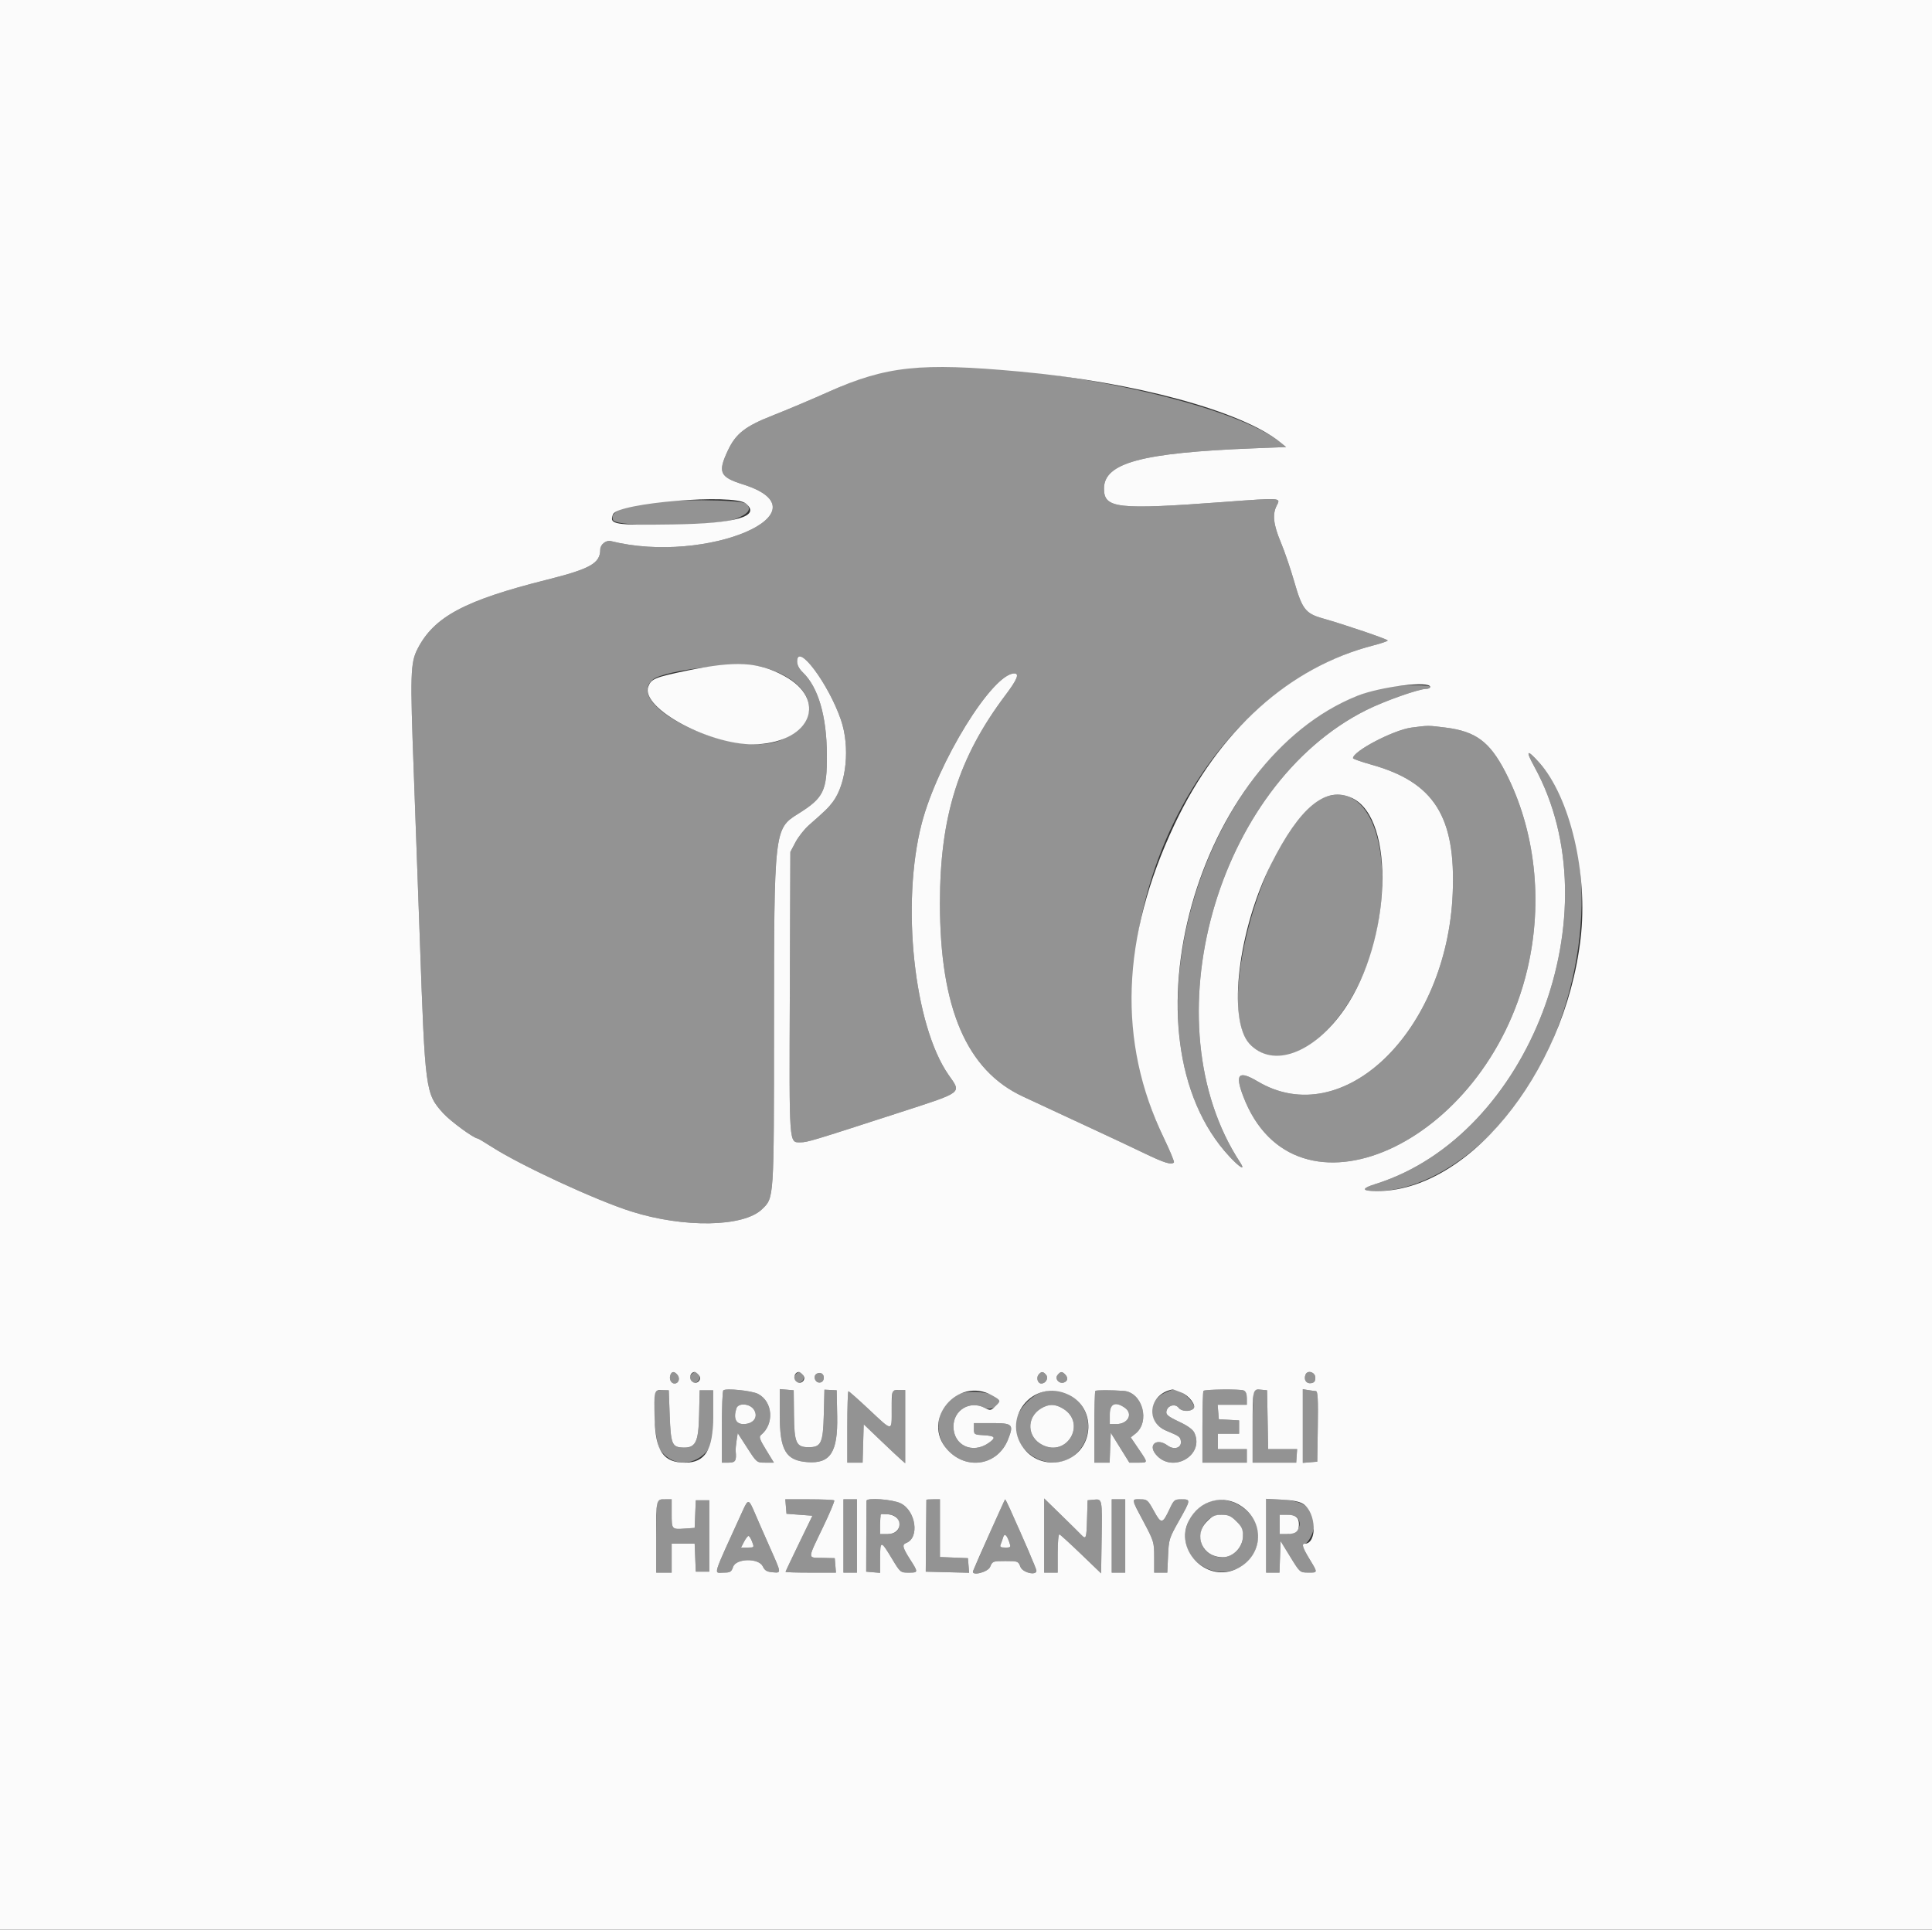 <svg id="svg" version="1.1" xmlns="http://www.w3.org/2000/svg" xmlns:xlink="http://www.w3.org/1999/xlink" width="400" height="399.6" viewBox="0, 0, 400,399.6"><rect x="0" y="0" width="400" height="399.6" fill="#333333" stroke="none"/><g id="svgg"><path id="path0" d="M187.013 76.328 C 182.160 76.907,178.417 78.071,171.628 81.112 C 168.112 82.687,162.914 84.885,160.076 85.997 C 154.281 88.268,152.354 89.768,150.689 93.307 C 148.571 97.811,149.010 98.798,153.806 100.307 C 171.944 106.015,146.310 117.031,126.474 112.052 C 125.474 111.801,124.277 112.761,124.274 113.815 C 124.268 116.644,122.228 117.796,113.218 120.058 C 96.197 124.330,89.852 127.724,86.445 134.380 C 84.975 137.251,84.904 139.584,85.664 159.840 C 86.015 169.181,86.582 184.825,86.924 194.605 C 88.021 225.955,88.089 226.459,91.741 230.521 C 93.214 232.159,98.127 235.764,98.887 235.764 C 99.000 235.764,100.314 236.547,101.807 237.504 C 107.856 241.381,123.351 248.556,130.694 250.880 C 141.587 254.328,153.909 254.123,157.753 250.431 C 160.278 248.005,160.236 248.643,160.247 212.741 C 160.259 171.950,160.296 171.622,165.198 168.563 C 170.564 165.214,171.238 163.831,171.199 156.244 C 171.158 148.276,169.401 142.295,166.200 139.228 C 165.454 138.513,165.035 137.708,165.035 136.988 C 165.035 132.912,171.507 141.527,174.098 149.051 C 176.026 154.651,175.268 162.318,172.413 166.081 C 171.478 167.315,170.867 167.909,167.501 170.860 C 166.550 171.694,165.292 173.287,164.704 174.400 L 163.636 176.424 163.525 205.594 C 163.402 237.586,163.329 236.563,165.725 236.563 C 167.144 236.563,168.033 236.297,185.924 230.495 C 199.613 226.056,199.086 226.453,196.403 222.612 C 189.229 212.340,186.529 187.149,190.824 170.571 C 194.107 157.901,205.479 139.461,210.009 139.461 C 211.108 139.461,210.583 140.746,208.185 143.929 C 198.455 156.842,194.605 169.071,194.605 187.064 C 194.606 208.786,200.140 221.674,211.788 227.077 C 213.656 227.943,216.533 229.284,218.182 230.057 C 219.830 230.830,223.696 232.627,226.773 234.051 C 229.850 235.475,234.385 237.612,236.851 238.799 C 241.060 240.827,242.506 241.277,243.053 240.730 C 243.179 240.603,242.230 238.311,240.943 235.635 C 222.652 197.606,245.669 143.618,284.430 133.632 C 286.016 133.224,287.313 132.776,287.313 132.636 C 287.313 132.377,278.336 129.325,273.846 128.057 C 270.298 127.056,269.592 126.143,267.962 120.457 C 267.209 117.832,265.954 114.156,265.172 112.288 C 263.632 108.607,263.400 106.505,264.334 104.698 C 265.184 103.055,265.375 103.068,253.526 103.944 C 231.219 105.594,228.571 105.300,228.571 101.176 C 228.571 95.858,236.383 93.754,259.509 92.846 L 266.270 92.581 265.103 91.627 C 254.115 82.648,208.672 73.746,187.013 76.328 M133.933 104.101 C 128.168 105.187,126.329 106.131,126.930 107.696 C 127.527 109.253,148.025 109.073,152.248 107.474 C 155.031 106.420,155.737 105.368,154.404 104.261 C 153.430 103.451,138.021 103.331,133.933 104.101 M157.658 138.082 C 168.768 140.971,170.971 149.384,161.638 153.277 C 152.040 157.281,128.630 146.166,135.191 140.720 C 137.541 138.770,153.224 136.929,157.658 138.082 M286.277 142.451 C 250.661 150.200,230.056 213.055,254.482 239.438 C 256.698 241.833,257.947 242.540,256.761 240.730 C 237.922 211.978,251.704 162.608,282.917 147.031 C 286.659 145.164,293.760 142.657,295.309 142.657 C 295.746 142.657,296.104 142.478,296.104 142.258 C 296.104 141.680,289.196 141.816,286.277 142.451 M292.267 150.669 C 288.540 151.156,280.120 155.552,280.120 157.011 C 280.120 157.160,281.864 157.773,283.996 158.372 C 296.937 162.009,301.429 169.146,300.764 185.015 C 299.564 213.646,278.035 234.423,260.411 223.959 C 256.439 221.601,255.642 222.392,257.375 226.973 C 267.959 254.952,307.596 237.275,316.221 200.731 C 319.533 186.699,317.875 171.851,311.656 159.840 C 308.418 153.589,305.541 151.455,299.289 150.672 C 295.616 150.211,295.778 150.211,292.267 150.669 M317.684 158.797 C 334.247 188.975,316.660 235.196,284.815 245.180 C 282.161 246.012,281.880 246.521,284.016 246.630 C 296.288 247.261,311.510 235.771,319.434 219.896 C 330.420 197.884,330.085 170.610,318.671 157.915 C 316.092 155.046,315.779 155.326,317.684 158.797 M273.526 165.396 C 262.296 170.615,251.328 208.092,258.682 216.123 C 266.602 224.774,281.692 211.062,285.214 192.014 C 288.533 174.064,282.829 161.073,273.526 165.396 M138.806 284.715 C 138.478 285.569,138.927 286.513,139.660 286.513 C 140.508 286.513,140.862 285.441,140.256 284.710 C 139.626 283.952,139.098 283.954,138.806 284.715 M143.040 284.735 C 142.196 285.753,143.584 286.957,144.521 286.020 C 145.174 285.367,144.737 284.116,143.856 284.116 C 143.690 284.116,143.323 284.395,143.040 284.735 M164.619 284.735 C 163.775 285.753,165.163 286.957,166.100 286.020 C 166.753 285.367,166.316 284.116,165.435 284.116 C 165.269 284.116,164.901 284.395,164.619 284.735 M169.055 284.500 C 168.292 284.972,168.722 286.314,169.636 286.314 C 170.140 286.314,170.474 286.005,170.551 285.465 C 170.683 284.540,169.855 284.006,169.055 284.500 M215.027 284.665 C 214.491 285.311,214.849 286.513,215.578 286.513 C 216.517 286.513,217.144 285.391,216.583 284.715 C 215.967 283.972,215.611 283.961,215.027 284.665 M218.964 284.735 C 218.302 285.533,219.293 286.675,220.309 286.286 C 221.095 285.984,221.175 285.271,220.500 284.595 C 219.868 283.964,219.583 283.990,218.964 284.735 M270.285 284.687 C 269.887 285.724,270.445 286.581,271.427 286.442 C 272.087 286.348,272.328 286.047,272.328 285.315 C 272.328 284.135,270.690 283.632,270.285 284.687 M135.596 288.347 C 134.920 290.107,135.692 298.804,136.648 300.197 C 139.160 303.858,144.014 303.751,146.816 299.972 C 147.569 298.957,147.652 298.299,147.652 293.378 L 147.652 287.912 146.254 287.912 L 144.855 287.912 144.744 292.948 C 144.613 298.869,144.010 299.974,141.035 299.748 C 139.156 299.605,138.871 298.823,138.661 293.240 L 138.462 287.912 137.127 287.872 C 136.375 287.850,135.707 288.057,135.596 288.347 M149.750 287.934 C 149.585 288.105,149.451 291.542,149.451 295.571 L 149.451 302.897 150.849 302.897 C 152.270 302.897,152.510 302.504,152.315 300.500 C 152.283 300.170,152.365 299.199,152.498 298.342 L 152.738 296.783 154.708 299.840 C 156.677 302.896,156.678 302.897,158.454 302.897 L 160.231 302.897 158.616 300.259 C 157.267 298.054,157.094 297.545,157.563 297.162 C 160.356 294.881,160.015 290.248,156.937 288.657 C 155.633 287.982,150.228 287.439,149.750 287.934 M161.439 292.922 C 161.439 300.353,162.667 302.458,167.196 302.792 C 171.921 303.140,173.475 300.737,173.331 293.307 L 173.227 287.912 171.959 287.848 L 170.691 287.784 170.561 292.902 C 170.409 298.838,170.012 299.700,167.433 299.700 C 164.836 299.700,164.444 298.835,164.382 292.965 L 164.328 287.912 162.883 287.788 L 161.439 287.664 161.439 292.922 M184.809 288.051 C 184.703 288.158,184.615 289.923,184.615 291.975 C 184.615 296.523,184.872 296.527,179.944 291.908 C 177.717 289.820,175.788 288.112,175.659 288.112 C 175.530 288.112,175.425 291.439,175.425 295.504 L 175.425 302.897 177.009 302.897 L 178.593 302.897 178.707 298.925 L 178.821 294.953 182.243 298.226 C 184.125 300.026,186.058 301.841,186.539 302.260 L 187.413 303.021 187.413 295.439 L 187.413 287.858 186.208 287.858 C 185.545 287.858,184.916 287.945,184.809 288.051 M216.282 288.119 C 213.399 288.768,210.185 292.443,210.192 295.083 C 210.210 301.867,218.901 305.535,223.256 300.596 C 228.198 294.992,223.453 286.504,216.282 288.119 M226.778 288.041 C 226.665 288.153,226.573 291.542,226.573 295.571 L 226.573 302.897 228.155 302.897 L 229.737 302.897 229.853 299.802 L 229.970 296.707 231.897 299.802 L 233.823 302.897 235.593 302.897 C 237.742 302.897,237.736 303.004,235.736 300.058 L 234.109 297.662 235.063 296.912 C 238.210 294.436,236.536 288.311,232.637 288.037 C 230.015 287.852,226.965 287.854,226.778 288.041 M241.359 288.344 C 237.472 290.012,237.536 294.666,241.467 296.288 C 244.144 297.392,244.348 297.536,244.480 298.415 C 244.692 299.833,243.105 300.359,241.715 299.332 C 239.544 297.727,237.642 299.143,239.270 301.152 C 242.602 305.266,249.455 301.478,247.288 296.720 C 246.988 296.062,245.937 295.282,244.324 294.520 C 241.598 293.232,241.236 292.893,241.594 291.959 C 241.986 290.939,243.418 290.705,244.043 291.559 C 244.591 292.309,246.373 292.403,247.087 291.720 C 247.989 290.856,244.390 287.465,242.849 287.728 C 242.799 287.737,242.128 288.014,241.359 288.344 M249.167 288.029 C 249.048 288.148,248.951 291.542,248.951 295.571 L 248.951 302.897 253.546 302.897 L 258.142 302.897 258.142 301.499 L 258.142 300.100 255.145 300.100 L 252.148 300.100 252.148 298.501 L 252.148 296.903 254.346 296.903 L 256.543 296.903 256.543 295.525 L 256.543 294.148 254.446 294.027 L 252.348 293.906 252.224 292.408 L 252.100 290.909 255.121 290.909 L 258.142 290.909 258.142 289.553 C 258.142 288.645,257.917 288.111,257.462 287.936 C 256.666 287.631,249.485 287.712,249.167 288.029 M259.626 287.960 C 259.469 288.117,259.341 291.542,259.341 295.571 L 259.341 302.897 263.854 302.897 L 268.368 302.897 268.462 301.499 L 268.557 300.100 265.557 300.100 L 262.558 300.100 262.448 294.006 L 262.338 287.912 261.124 287.793 C 260.457 287.728,259.783 287.803,259.626 287.960 M269.730 295.315 L 269.730 302.945 271.229 302.821 L 272.727 302.697 272.836 295.405 C 272.921 289.724,272.833 288.105,272.437 288.079 C 272.157 288.061,271.434 287.965,270.829 287.866 L 269.730 287.685 269.730 295.315 M198.212 288.812 C 194.047 290.908,192.984 296.702,196.126 300.185 C 200.088 304.575,206.564 303.502,208.703 298.102 C 209.941 294.978,209.676 294.705,205.415 294.705 L 201.638 294.705 201.637 295.904 C 201.635 297.067,201.697 297.106,203.715 297.224 C 206.065 297.360,206.279 297.708,204.695 298.816 C 201.333 301.166,197.403 299.329,197.403 295.408 C 197.403 292.005,200.809 289.964,203.857 291.540 C 205.027 292.145,206.993 291.251,206.993 290.114 C 206.993 288.484,200.713 287.553,198.212 288.812 M156.081 291.908 C 157.075 293.425,156.009 294.905,153.922 294.905 C 152.338 294.905,151.808 293.724,152.464 291.656 C 152.840 290.472,155.250 290.640,156.081 291.908 M220.104 291.719 C 225.000 294.703,220.998 301.788,215.854 299.243 C 212.627 297.647,212.441 293.560,215.510 291.688 C 217.136 290.697,218.443 290.706,220.104 291.719 M232.878 291.531 C 234.651 292.773,233.552 294.905,231.140 294.905 L 229.770 294.905 229.770 292.907 C 229.770 290.675,230.926 290.164,232.878 291.531 M136.131 310.756 C 135.984 310.902,135.864 314.319,135.864 318.348 L 135.864 325.674 137.463 325.674 L 139.061 325.674 139.061 322.677 L 139.061 319.680 141.441 319.680 L 143.821 319.680 143.939 322.577 L 144.056 325.475 145.455 325.475 L 146.853 325.475 146.853 318.082 L 146.853 310.689 145.455 310.689 L 144.056 310.689 143.939 313.549 L 143.823 316.409 141.839 316.546 C 139.054 316.739,139.061 316.746,139.061 313.453 L 139.061 310.490 137.729 310.490 C 136.996 310.490,136.277 310.609,136.131 310.756 M162.713 311.988 L 162.837 313.487 165.522 313.686 L 168.206 313.886 165.422 319.626 C 163.890 322.783,162.637 325.436,162.637 325.520 C 162.637 325.605,164.986 325.674,167.856 325.674 L 173.075 325.674 172.951 324.176 L 172.827 322.677 170.230 322.619 C 167.135 322.550,167.120 323.084,170.419 316.211 C 171.810 313.313,172.845 310.841,172.721 310.716 C 172.596 310.591,170.266 310.490,167.542 310.490 L 162.589 310.490 162.713 311.988 M174.625 318.082 L 174.625 325.674 176.024 325.674 L 177.423 325.674 177.423 318.082 L 177.423 310.490 176.024 310.490 L 174.625 310.490 174.625 318.082 M179.398 310.789 C 179.386 310.954,179.367 314.326,179.356 318.282 L 179.336 325.475 180.777 325.599 L 182.218 325.723 182.218 322.701 C 182.218 318.968,182.378 318.967,184.613 322.686 C 186.397 325.655,186.420 325.674,188.110 325.674 C 190.152 325.674,190.155 325.648,188.401 322.896 C 186.859 320.475,186.722 319.877,187.630 319.529 C 190.427 318.456,189.622 312.842,186.450 311.306 C 184.772 310.494,179.449 310.104,179.398 310.789 M191.798 310.589 C 191.792 310.644,191.760 314.016,191.727 318.082 L 191.666 325.475 196.158 325.588 L 200.649 325.701 200.524 324.189 L 200.400 322.677 197.502 322.560 L 194.605 322.443 194.605 316.466 L 194.605 310.490 193.207 310.490 C 192.438 310.490,191.804 310.534,191.798 310.589 M204.795 317.744 C 203.037 321.729,201.538 325.144,201.465 325.332 C 201.027 326.459,204.525 325.610,204.995 324.476 C 205.476 323.313,205.573 323.277,208.153 323.277 C 210.743 323.277,210.826 323.309,211.266 324.476 C 211.719 325.675,214.585 326.361,214.585 325.269 C 214.585 324.733,208.328 310.484,208.097 310.494 C 208.039 310.497,206.553 313.759,204.795 317.744 M216.184 317.991 L 216.184 325.674 217.582 325.674 L 218.981 325.674 218.981 321.645 C 218.981 319.394,219.141 317.675,219.345 317.749 C 219.544 317.822,221.567 319.670,223.840 321.854 L 227.972 325.827 228.082 318.671 C 228.208 310.374,228.213 310.397,226.476 310.564 L 225.175 310.689 225.060 314.585 C 224.940 318.699,224.863 318.894,223.802 317.782 C 223.435 317.398,221.571 315.558,219.659 313.695 L 216.184 310.307 216.184 317.991 M230.170 318.082 L 230.170 325.674 231.568 325.674 L 232.967 325.674 232.967 318.082 L 232.967 310.490 231.568 310.490 L 230.170 310.490 230.170 318.082 M234.565 310.737 C 234.565 310.873,235.554 312.853,236.763 315.137 C 238.897 319.170,238.961 319.383,238.961 322.482 L 238.961 325.674 240.320 325.674 L 241.679 325.674 241.833 322.178 C 241.980 318.824,242.072 318.531,244.070 314.984 C 246.561 310.564,246.570 310.490,244.624 310.490 C 243.178 310.490,243.042 310.600,242.152 312.500 C 240.685 315.632,240.423 315.665,238.906 312.905 C 237.646 310.613,237.501 310.490,236.072 310.490 C 235.243 310.490,234.565 310.601,234.565 310.737 M250.153 311.103 C 244.986 313.430,243.733 319.798,247.732 323.411 C 252.797 327.986,260.515 324.651,260.524 317.882 C 260.531 313.074,254.511 309.139,250.153 311.103 M262.138 318.032 L 262.138 325.674 263.520 325.674 L 264.903 325.674 265.019 322.407 L 265.135 319.140 267.133 322.395 C 269.124 325.639,269.137 325.651,270.829 325.663 C 272.877 325.677,272.870 325.743,271.129 322.877 C 269.688 320.505,269.432 319.680,270.136 319.680 C 270.835 319.680,272.125 317.143,272.126 315.764 C 272.130 312.390,270.097 310.809,265.435 310.563 L 262.138 310.389 262.138 318.032 M153.800 312.787 C 147.319 327.011,147.738 325.674,149.764 325.674 C 151.190 325.674,151.417 325.539,151.788 324.476 C 152.409 322.694,157.085 322.618,157.923 324.376 C 158.335 325.239,158.767 325.501,159.943 325.599 C 161.817 325.754,161.835 325.927,159.403 320.460 C 158.283 317.943,156.890 314.762,156.306 313.390 C 155.031 310.393,154.905 310.363,153.800 312.787 M185.908 314.733 C 186.667 316.397,185.759 317.682,183.825 317.682 L 182.218 317.682 182.218 315.751 C 182.218 313.416,182.229 313.402,184.034 313.613 C 185.070 313.733,185.597 314.048,185.908 314.733 M255.984 315.045 C 259.699 318.760,255.089 324.496,250.545 321.812 C 246.860 319.635,248.619 313.686,252.947 313.686 C 254.323 313.686,254.870 313.931,255.984 315.045 M268.452 314.166 C 269.883 315.597,268.698 317.682,266.454 317.682 L 264.935 317.682 264.935 315.684 L 264.935 313.686 266.454 313.686 C 267.289 313.686,268.188 313.902,268.452 314.166 M208.931 319.280 C 209.336 320.442,209.311 320.480,208.128 320.480 C 207.122 320.480,206.958 320.356,207.195 319.780 C 207.354 319.396,207.573 318.768,207.683 318.386 C 207.947 317.468,208.416 317.804,208.931 319.280 M155.722 319.281 C 156.170 320.468,156.161 320.480,154.800 320.480 L 153.426 320.480 154.046 319.281 C 154.387 318.621,154.802 318.082,154.968 318.082 C 155.134 318.082,155.473 318.621,155.722 319.281 " stroke="none" fill="#939393" fill-rule="evenodd"></path><path id="path1" d="M0.000 199.800 L 0.000 399.600 200.000 399.600 L 400.000 399.600 400.000 199.800 L 400.000 0.000 200.000 0.000 L 0.000 0.000 0.000 199.800 M210.989 76.932 C 235.008 79.135,257.184 85.157,265.103 91.627 L 266.270 92.581 259.509 92.846 C 236.383 93.754,228.571 95.858,228.571 101.176 C 228.571 105.300,231.219 105.594,253.526 103.944 C 265.375 103.068,265.184 103.055,264.334 104.698 C 263.400 106.505,263.632 108.607,265.172 112.288 C 265.954 114.156,267.209 117.832,267.962 120.457 C 269.592 126.143,270.298 127.056,273.846 128.057 C 278.336 129.325,287.313 132.377,287.313 132.636 C 287.313 132.776,286.016 133.224,284.430 133.632 C 266.937 138.139,252.382 151.229,243.173 170.737 C 232.103 194.188,231.363 215.717,240.943 235.635 C 242.230 238.311,243.179 240.603,243.053 240.730 C 242.506 241.277,241.060 240.827,236.851 238.799 C 234.385 237.612,229.850 235.475,226.773 234.051 C 223.696 232.627,219.830 230.830,218.182 230.057 C 216.533 229.284,213.656 227.943,211.788 227.077 C 200.140 221.674,194.606 208.786,194.605 187.064 C 194.605 169.071,198.455 156.842,208.185 143.929 C 210.583 140.746,211.108 139.461,210.009 139.461 C 205.479 139.461,194.107 157.901,190.824 170.571 C 186.529 187.149,189.229 212.340,196.403 222.612 C 199.086 226.453,199.613 226.056,185.924 230.495 C 168.033 236.297,167.144 236.563,165.725 236.563 C 163.329 236.563,163.402 237.586,163.525 205.594 L 163.636 176.424 164.704 174.400 C 165.292 173.287,166.550 171.694,167.501 170.860 C 170.867 167.909,171.478 167.315,172.413 166.081 C 175.268 162.318,176.026 154.651,174.098 149.051 C 171.507 141.527,165.035 132.912,165.035 136.988 C 165.035 137.708,165.454 138.513,166.200 139.228 C 169.401 142.295,171.158 148.276,171.199 156.244 C 171.238 163.831,170.564 165.214,165.198 168.563 C 160.296 171.622,160.259 171.950,160.247 212.741 C 160.236 248.643,160.278 248.005,157.753 250.431 C 153.909 254.123,141.587 254.328,130.694 250.880 C 123.351 248.556,107.856 241.381,101.807 237.504 C 100.314 236.547,99.000 235.764,98.887 235.764 C 98.127 235.764,93.214 232.159,91.741 230.521 C 88.089 226.459,88.021 225.955,86.924 194.605 C 86.582 184.825,86.015 169.181,85.664 159.840 C 84.904 139.584,84.975 137.251,86.445 134.380 C 89.852 127.724,96.197 124.330,113.218 120.058 C 122.228 117.796,124.268 116.644,124.274 113.815 C 124.277 112.761,125.474 111.801,126.474 112.052 C 146.310 117.031,171.944 106.015,153.806 100.307 C 149.010 98.798,148.571 97.811,150.689 93.307 C 152.354 89.768,154.281 88.268,160.076 85.997 C 162.914 84.885,168.112 82.687,171.628 81.112 C 183.468 75.808,190.541 75.057,210.989 76.932 M154.404 104.261 C 157.610 106.924,152.420 108.418,139.309 108.605 C 127.011 108.780,126.109 108.628,126.921 106.514 C 127.830 104.143,151.889 102.171,154.404 104.261 M142.326 138.861 C 135.588 140.259,134.832 140.568,134.221 142.175 C 132.497 146.710,147.542 154.658,156.843 154.127 C 167.968 153.491,171.353 144.904,162.411 140.001 C 157.046 137.060,152.300 136.791,142.326 138.861 M296.104 142.258 C 296.104 142.478,295.746 142.657,295.309 142.657 C 293.760 142.657,286.659 145.164,282.917 147.031 C 251.704 162.608,237.922 211.978,256.761 240.730 C 257.947 242.540,256.698 241.833,254.482 239.438 C 231.684 214.814,247.722 157.315,281.082 144.076 C 285.882 142.172,296.104 140.934,296.104 142.258 M299.289 150.672 C 305.541 151.455,308.418 153.589,311.656 159.840 C 317.875 171.851,319.533 186.699,316.221 200.731 C 307.596 237.275,267.959 254.952,257.375 226.973 C 255.642 222.392,256.439 221.601,260.411 223.959 C 278.035 234.423,299.564 213.646,300.764 185.015 C 301.429 169.146,296.937 162.009,283.996 158.372 C 281.864 157.773,280.120 157.160,280.120 157.011 C 280.120 155.552,288.540 151.156,292.267 150.669 C 295.778 150.211,295.616 150.211,299.289 150.672 M318.671 157.915 C 325.081 165.044,328.829 180.997,327.245 194.406 C 323.905 222.672,303.255 247.620,284.016 246.630 C 281.880 246.521,282.161 246.012,284.815 245.180 C 316.660 235.196,334.247 188.975,317.684 158.797 C 315.779 155.326,316.092 155.046,318.671 157.915 M279.950 165.276 C 288.963 169.553,288.063 194.896,278.400 208.919 C 271.998 218.211,263.452 221.333,258.682 216.123 C 254.113 211.134,256.351 192.550,263.154 178.979 C 269.128 167.063,274.492 162.686,279.950 165.276 M140.256 284.710 C 140.862 285.441,140.508 286.513,139.660 286.513 C 138.927 286.513,138.478 285.569,138.806 284.715 C 139.098 283.954,139.626 283.952,140.256 284.710 M144.672 284.735 C 145.516 285.753,144.128 286.957,143.191 286.020 C 142.538 285.367,142.975 284.116,143.856 284.116 C 144.022 284.116,144.389 284.395,144.672 284.735 M166.250 284.735 C 167.095 285.753,165.706 286.957,164.770 286.020 C 164.116 285.367,164.553 284.116,165.435 284.116 C 165.601 284.116,165.968 284.395,166.250 284.735 M170.551 285.465 C 170.474 286.005,170.140 286.314,169.636 286.314 C 168.722 286.314,168.292 284.972,169.055 284.500 C 169.855 284.006,170.683 284.540,170.551 285.465 M216.583 284.715 C 217.144 285.391,216.517 286.513,215.578 286.513 C 214.849 286.513,214.491 285.311,215.027 284.665 C 215.611 283.961,215.967 283.972,216.583 284.715 M220.500 284.595 C 221.175 285.271,221.095 285.984,220.309 286.286 C 219.293 286.675,218.302 285.533,218.964 284.735 C 219.583 283.990,219.868 283.964,220.500 284.595 M272.328 285.315 C 272.328 286.047,272.087 286.348,271.427 286.442 C 270.445 286.581,269.887 285.724,270.285 284.687 C 270.690 283.632,272.328 284.135,272.328 285.315 M138.661 293.240 C 138.871 298.823,139.156 299.605,141.035 299.748 C 144.010 299.974,144.613 298.869,144.744 292.948 L 144.855 287.912 146.254 287.912 L 147.652 287.912 147.652 293.378 C 147.652 300.251,146.029 302.897,141.813 302.897 C 137.357 302.897,135.711 300.517,135.531 293.812 C 135.374 287.941,135.406 287.821,137.127 287.872 L 138.462 287.912 138.661 293.240 M156.937 288.657 C 160.015 290.248,160.356 294.881,157.563 297.162 C 157.094 297.545,157.267 298.054,158.616 300.259 L 160.231 302.897 158.454 302.897 C 156.678 302.897,156.677 302.896,154.708 299.840 L 152.738 296.783 152.498 298.342 C 152.365 299.199,152.283 300.170,152.315 300.500 C 152.510 302.504,152.270 302.897,150.849 302.897 L 149.451 302.897 149.451 295.571 C 149.451 291.542,149.585 288.105,149.750 287.934 C 150.228 287.439,155.633 287.982,156.937 288.657 M164.382 292.965 C 164.444 298.835,164.836 299.700,167.433 299.700 C 170.012 299.700,170.409 298.838,170.561 292.902 L 170.691 287.784 171.959 287.848 L 173.227 287.912 173.331 293.307 C 173.475 300.737,171.921 303.140,167.196 302.792 C 162.667 302.458,161.439 300.353,161.439 292.922 L 161.439 287.664 162.883 287.788 L 164.328 287.912 164.382 292.965 M187.413 295.439 L 187.413 303.021 186.539 302.260 C 186.058 301.841,184.125 300.026,182.243 298.226 L 178.821 294.953 178.707 298.925 L 178.593 302.897 177.009 302.897 L 175.425 302.897 175.425 295.504 C 175.425 291.439,175.530 288.112,175.659 288.112 C 175.788 288.112,177.717 289.820,179.944 291.908 C 184.872 296.527,184.615 296.523,184.615 291.975 C 184.615 287.758,184.577 287.858,186.208 287.858 L 187.413 287.858 187.413 295.439 M221.357 288.883 C 226.897 291.632,226.584 299.898,220.848 302.295 C 217.924 303.516,214.486 302.770,212.400 300.460 C 206.752 294.209,213.781 285.125,221.357 288.883 M232.637 288.037 C 236.536 288.311,238.210 294.436,235.063 296.912 L 234.109 297.662 235.736 300.058 C 237.736 303.004,237.742 302.897,235.593 302.897 L 233.823 302.897 231.897 299.802 L 229.970 296.707 229.853 299.802 L 229.737 302.897 228.155 302.897 L 226.573 302.897 226.573 295.571 C 226.573 291.542,226.665 288.153,226.778 288.041 C 226.965 287.854,230.015 287.852,232.637 288.037 M244.563 288.361 C 246.205 289.018,247.755 291.081,247.087 291.720 C 246.373 292.403,244.591 292.309,244.043 291.559 C 243.418 290.705,241.986 290.939,241.594 291.959 C 241.236 292.893,241.598 293.232,244.324 294.520 C 245.937 295.282,246.988 296.062,247.288 296.720 C 249.455 301.478,242.602 305.266,239.270 301.152 C 237.642 299.143,239.544 297.727,241.715 299.332 C 243.105 300.359,244.692 299.833,244.480 298.415 C 244.348 297.536,244.144 297.392,241.467 296.288 C 236.976 294.435,237.924 288.567,242.849 287.728 C 242.900 287.719,243.671 288.004,244.563 288.361 M257.462 287.936 C 257.917 288.111,258.142 288.645,258.142 289.553 L 258.142 290.909 255.121 290.909 L 252.100 290.909 252.224 292.408 L 252.348 293.906 254.446 294.027 L 256.543 294.148 256.543 295.525 L 256.543 296.903 254.346 296.903 L 252.148 296.903 252.148 298.501 L 252.148 300.100 255.145 300.100 L 258.142 300.100 258.142 301.499 L 258.142 302.897 253.546 302.897 L 248.951 302.897 248.951 295.571 C 248.951 291.542,249.048 288.148,249.167 288.029 C 249.485 287.712,256.666 287.631,257.462 287.936 M262.448 294.006 L 262.558 300.100 265.557 300.100 L 268.557 300.100 268.462 301.499 L 268.368 302.897 263.854 302.897 L 259.341 302.897 259.341 295.571 C 259.341 287.621,259.341 287.619,261.124 287.793 L 262.338 287.912 262.448 294.006 M272.437 288.079 C 272.833 288.105,272.921 289.724,272.836 295.405 L 272.727 302.697 271.229 302.821 L 269.730 302.945 269.730 295.315 L 269.730 287.685 270.829 287.866 C 271.434 287.965,272.157 288.061,272.437 288.079 M205.440 288.985 C 207.265 290.010,207.287 290.094,206.035 291.270 C 205.124 292.126,205.016 292.139,203.857 291.540 C 200.809 289.964,197.403 292.005,197.403 295.408 C 197.403 299.329,201.333 301.166,204.695 298.816 C 206.279 297.708,206.065 297.360,203.715 297.224 C 201.697 297.106,201.635 297.067,201.637 295.904 L 201.638 294.705 205.415 294.705 C 209.676 294.705,209.941 294.978,208.703 298.102 C 206.564 303.502,200.088 304.575,196.126 300.185 C 190.622 294.084,198.231 284.933,205.440 288.985 M152.464 291.656 C 151.808 293.724,152.338 294.905,153.922 294.905 C 156.009 294.905,157.075 293.425,156.081 291.908 C 155.250 290.640,152.840 290.472,152.464 291.656 M215.510 291.688 C 212.441 293.560,212.627 297.647,215.854 299.243 C 220.998 301.788,225.000 294.703,220.104 291.719 C 218.443 290.706,217.136 290.697,215.510 291.688 M229.770 292.907 L 229.770 294.905 231.140 294.905 C 233.552 294.905,234.651 292.773,232.878 291.531 C 230.926 290.164,229.770 290.675,229.770 292.907 M139.061 313.453 C 139.061 316.746,139.054 316.739,141.839 316.546 L 143.823 316.409 143.939 313.549 L 144.056 310.689 145.455 310.689 L 146.853 310.689 146.853 318.082 L 146.853 325.475 145.455 325.475 L 144.056 325.475 143.939 322.577 L 143.821 319.680 141.441 319.680 L 139.061 319.680 139.061 322.677 L 139.061 325.674 137.463 325.674 L 135.864 325.674 135.864 318.348 C 135.864 310.320,135.824 310.490,137.729 310.490 L 139.061 310.490 139.061 313.453 M172.721 310.716 C 172.845 310.841,171.810 313.313,170.419 316.211 C 167.120 323.084,167.135 322.550,170.230 322.619 L 172.827 322.677 172.951 324.176 L 173.075 325.674 167.856 325.674 C 164.986 325.674,162.637 325.605,162.637 325.520 C 162.637 325.436,163.890 322.783,165.422 319.626 L 168.206 313.886 165.522 313.686 L 162.837 313.487 162.713 311.988 L 162.589 310.490 167.542 310.490 C 170.266 310.490,172.596 310.591,172.721 310.716 M177.423 318.082 L 177.423 325.674 176.024 325.674 L 174.625 325.674 174.625 318.082 L 174.625 310.490 176.024 310.490 L 177.423 310.490 177.423 318.082 M186.450 311.306 C 189.622 312.842,190.427 318.456,187.630 319.529 C 186.722 319.877,186.859 320.475,188.401 322.896 C 190.155 325.648,190.152 325.674,188.110 325.674 C 186.420 325.674,186.397 325.655,184.613 322.686 C 182.378 318.967,182.218 318.968,182.218 322.701 L 182.218 325.723 180.777 325.599 L 179.336 325.475 179.356 318.282 C 179.367 314.326,179.386 310.954,179.398 310.789 C 179.449 310.104,184.772 310.494,186.450 311.306 M194.605 316.466 L 194.605 322.443 197.502 322.560 L 200.400 322.677 200.524 324.189 L 200.649 325.701 196.158 325.588 L 191.666 325.475 191.727 318.082 C 191.760 314.016,191.792 310.644,191.798 310.589 C 191.804 310.534,192.438 310.490,193.207 310.490 L 194.605 310.490 194.605 316.466 M209.152 312.587 C 212.011 318.906,214.585 324.914,214.585 325.269 C 214.585 326.361,211.719 325.675,211.266 324.476 C 210.826 323.309,210.743 323.277,208.153 323.277 C 205.573 323.277,205.476 323.313,204.995 324.476 C 204.525 325.610,201.027 326.459,201.465 325.332 C 202.011 323.929,208.014 310.498,208.097 310.494 C 208.155 310.492,208.630 311.434,209.152 312.587 M223.802 317.782 C 224.863 318.894,224.940 318.699,225.060 314.585 L 225.175 310.689 226.476 310.564 C 228.213 310.397,228.208 310.374,228.082 318.671 L 227.972 325.827 223.840 321.854 C 221.567 319.670,219.544 317.822,219.345 317.749 C 219.141 317.675,218.981 319.394,218.981 321.645 L 218.981 325.674 217.582 325.674 L 216.184 325.674 216.184 317.991 L 216.184 310.307 219.659 313.695 C 221.571 315.558,223.435 317.398,223.802 317.782 M232.967 318.082 L 232.967 325.674 231.568 325.674 L 230.170 325.674 230.170 318.082 L 230.170 310.490 231.568 310.490 L 232.967 310.490 232.967 318.082 M238.906 312.905 C 240.423 315.665,240.685 315.632,242.152 312.500 C 243.042 310.600,243.178 310.490,244.624 310.490 C 246.570 310.490,246.561 310.564,244.070 314.984 C 242.072 318.531,241.980 318.824,241.833 322.178 L 241.679 325.674 240.320 325.674 L 238.961 325.674 238.961 322.482 C 238.961 319.383,238.897 319.170,236.763 315.137 C 234.150 310.200,234.193 310.490,236.072 310.490 C 237.501 310.490,237.646 310.613,238.906 312.905 M257.137 311.997 C 262.172 315.536,261.361 322.670,255.652 325.056 C 249.549 327.606,243.121 320.808,246.115 314.969 C 248.341 310.629,253.291 309.294,257.137 311.997 M269.851 311.472 C 272.532 313.232,272.756 319.680,270.136 319.680 C 269.432 319.680,269.688 320.505,271.129 322.877 C 272.870 325.743,272.877 325.677,270.829 325.663 C 269.137 325.651,269.124 325.639,267.133 322.395 L 265.135 319.140 265.019 322.407 L 264.903 325.674 263.520 325.674 L 262.138 325.674 262.138 318.032 L 262.138 310.389 265.435 310.563 C 267.731 310.684,269.071 310.960,269.851 311.472 M156.306 313.390 C 156.890 314.762,158.283 317.943,159.403 320.460 C 161.835 325.927,161.817 325.754,159.943 325.599 C 158.767 325.501,158.335 325.239,157.923 324.376 C 157.085 322.618,152.409 322.694,151.788 324.476 C 151.417 325.539,151.190 325.674,149.764 325.674 C 147.738 325.674,147.319 327.011,153.800 312.787 C 154.905 310.363,155.031 310.393,156.306 313.390 M182.405 313.632 C 182.302 313.735,182.218 314.689,182.218 315.751 L 182.218 317.682 183.825 317.682 C 186.895 317.682,187.085 313.969,184.034 313.613 C 183.241 313.520,182.509 313.529,182.405 313.632 M249.910 315.045 C 246.969 317.986,248.926 322.478,253.149 322.478 C 255.342 322.478,257.343 320.380,257.343 318.082 C 257.343 316.706,257.098 316.159,255.984 315.045 C 254.870 313.931,254.323 313.686,252.947 313.686 C 251.571 313.686,251.024 313.931,249.910 315.045 M264.935 315.684 L 264.935 317.682 266.454 317.682 C 268.234 317.682,268.931 317.120,268.931 315.684 C 268.931 314.248,268.234 313.686,266.454 313.686 L 264.935 313.686 264.935 315.684 M207.683 318.386 C 207.573 318.768,207.354 319.396,207.195 319.780 C 206.958 320.356,207.122 320.480,208.128 320.480 C 209.311 320.480,209.336 320.442,208.931 319.280 C 208.416 317.804,207.947 317.468,207.683 318.386 M154.046 319.281 L 153.426 320.480 154.800 320.480 C 156.161 320.480,156.170 320.468,155.722 319.281 C 155.473 318.621,155.134 318.082,154.968 318.082 C 154.802 318.082,154.387 318.621,154.046 319.281 " stroke="none" fill="#fbfbfb" fill-rule="evenodd"></path></g></svg>